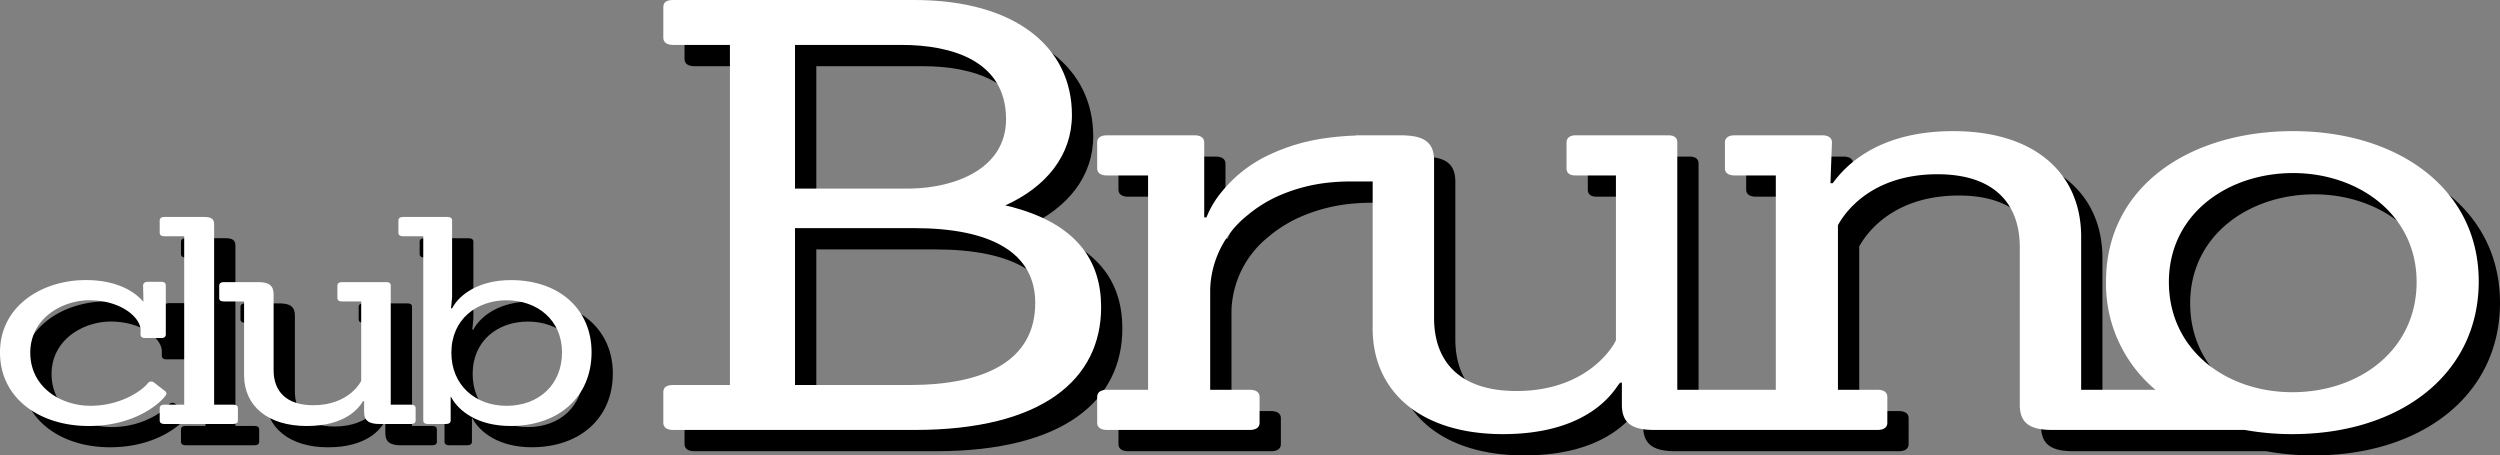 <svg xmlns="http://www.w3.org/2000/svg" xmlns:xlink="http://www.w3.org/1999/xlink" width="401.5" height="73.136" viewBox="0 0 401.5 73.136">
  <rect x="0" y="0" width="401.5" height="73.136" fill="#808080" stroke="none"/>
  <defs>
    <clipPath id="clip-custom_1">
      <rect width="401.5" height="73.136"/>
    </clipPath>
  </defs>
  <g id="custom_1" data-name="custom – 1" clip-path="url(#clip-custom_1)">
    <g id="グループ_1" data-name="グループ 1" transform="translate(0 73.136)">
      <path id="パス_1" data-name="パス 1" d="M153.462-64.987a2.432,2.432,0,0,1-2.431-2.431,2.431,2.431,0,0,1,2.431-2.43,2.43,2.43,0,0,1,2.43,2.43,2.431,2.431,0,0,1-2.43,2.431"/>
      <path id="パス_2" data-name="パス 2" d="M149.484-7.885H131.1V-33.08h19.11c12.379,0,19.471,3.943,19.471,12.02,0,9.328-8.173,13.175-20.192,13.175M131.1-62.507h17.066c8.054,0,16.828,2.5,16.828,11.924,0,7.981-8.173,11.059-15.505,11.155H131.1Zm33.773,25.771c6.611-2.98,10.7-8.077,10.7-14.52,0-10.77-8.894-18.464-25.36-18.464H111.5c-1.082,0-1.562.385-1.562,1.154v4.906c0,.767.6,1.153,1.562,1.153h9.134V-7.885H111.5c-1.082,0-1.562.384-1.562,1.153v4.906c0,.769.6,1.153,1.562,1.153h38.821c20.553,0,29.928-8.175,29.928-19.715,0-7.4-3.847-13.655-15.385-16.348"/>
      <path id="パス_3" data-name="パス 3" d="M371.572-6.732c-10.7,0-19.832-6.827-19.832-17.694,0-10.963,9.495-17.5,19.952-17.5,10.337,0,19.832,6.539,19.832,17.5,0,10.867-9.136,17.694-19.952,17.694m.12-41.928c-16.7,0-30.046,8.944-30.046,24.138a22.169,22.169,0,0,0,7.945,17.406H337.65V-31.927c-.12-10.1-7.572-16.733-20.552-16.733s-17.909,6.444-19.351,8.366h-.361l.241-6.54c0-.767-.6-1.153-1.561-1.153H282c-.962,0-1.562.386-1.562,1.153V-42.7c0,.77.6,1.153,1.562,1.153h6.61V-7.116H272.788V-46.834c0-.767-.481-1.153-1.444-1.153h-14.9c-.841,0-1.442.386-1.442,1.153V-42.7q0,1.155,1.442,1.153h6.49V-15.1c0,.192-3.966,8.175-15.985,8.175-8.894,0-13.221-4.521-13.221-11.733V-43.948c0-2.815-1.521-3.9-4.624-4.016v-.021h-.5l-.045,0H221.14v.042c-.217.007-.448.005-.661.015-1.365.065-2.653.186-3.868.354a31.074,31.074,0,0,0-9.733,2.89,21.377,21.377,0,0,0-7.146,5.64,15.105,15.105,0,0,0-2.559,4.233h-.361V-46.834c0-.767-.6-1.153-1.562-1.153H181.187c-.961,0-1.562.386-1.562,1.153V-42.7c0,.77.6,1.153,1.562,1.153H187.8V-7.116h-6.611c-.961,0-1.562.384-1.562,1.154v4.135c0,.77.6,1.154,1.562,1.154h22.957c.961,0,1.562-.384,1.562-1.154V-5.962c0-.77-.6-1.154-1.562-1.154h-6.371V-23.272a15.772,15.772,0,0,1,5.844-11.756,21.3,21.3,0,0,1,5.347-3.33,26.985,26.985,0,0,1,8.536-2.1q1.389-.122,2.868-.122h3.5v23.849C223.991-6.635,231.8,0,244.783,0s17.428-6.058,18.749-8.27h.361v3.558c0,2.981,1.683,4.039,5.169,4.039h35.9c.962,0,1.563-.384,1.563-1.154V-5.962c0-.77-.6-1.154-1.563-1.154h-6.37V-33.562c.121-.1,3.846-8.173,15.985-8.173,8.895,0,13.222,4.519,13.222,11.732V-4.712c0,2.981,1.682,4.039,5.167,4.039h30.964A42.472,42.472,0,0,0,371.572,0C388.759,0,401.5-9.52,401.5-24.522S388.4-48.66,371.692-48.66"/>
      <path id="パス_4" data-name="パス 4" d="M29.983-6.168c.231-.278.231-.556-.173-.833L28.131-8.3a.689.689,0,0,0-.984.139c-.81,1.065-4.225,3.612-9.2,3.612-4.8,0-9.665-3.01-9.665-8.52,0-5.557,5.151-8.427,9.492-8.427,5.035,0,8.161,2.731,8.218,4.722v.788c0,.37.29.555.695.555h2.663c.4,0,.694-.185.694-.555v-7.871c0-.372-.231-.6-.694-.6h-2.2c-.463,0-.752.231-.752.6l.058,2.545h-.058c-1.216-1.389-3.936-3.426-9.2-3.426-7,0-13.775,4.122-13.775,11.623C3.417-5.7,9.84-1.306,17.654-1.306c7.64,0,11.634-3.842,12.328-4.862"/>
      <path id="パス_5" data-name="パス 5" d="M40.873-4.732H37.806V-33.718c0-.788-.406-1.159-1.563-1.159H29.818c-.463,0-.752.186-.752.556v1.991c0,.37.289.556.752.556H33V-4.732H29.818c-.463,0-.752.186-.752.556v1.991c0,.37.289.556.752.556H40.873c.463,0,.752-.186.752-.556V-4.176c0-.37-.289-.556-.752-.556"/>
      <path id="パス_6" data-name="パス 6" d="M69.411-4.732H66.17V-23.855q0-.557-.695-.557H58.3c-.406,0-.695.186-.695.557v1.99q0,.557.695.556h3.125V-8.575c0,.093-1.91,3.936-7.7,3.936-4.283,0-6.367-2.177-6.367-5.65V-22.466c0-1.436-.809-1.946-2.488-1.946H39.314c-.405,0-.694.186-.694.557v1.99q0,.557.694.556h3.3V-9.362C42.671-4.5,46.433-1.3,52.684-1.3s8.393-2.917,9.029-3.983h.174v1.713c0,1.436.811,1.946,2.489,1.946h5.035c.463,0,.752-.186.752-.556V-4.176c0-.37-.289-.556-.752-.556"/>
      <path id="パス_7" data-name="パス 7" d="M84.763-4.546c-4.978,0-8.855-3.288-8.855-8.521,0-5.417,4.109-8.426,8.855-8.426,4.919,0,8.913,3.148,8.913,8.381,0,5.139-3.7,8.566-8.913,8.566m.694-20.189c-5.151,0-8.276,2.315-9.434,4.538H75.85s.173-1.621.173-1.806V-34.32c0-.371-.289-.556-.752-.556H68.152c-.463,0-.752.185-.752.556v1.991c0,.37.289.555.752.555h3.241V-2.185c0,.37.289.556.695.556h2.951c.463,0,.753-.186.753-.556v-3.8h.058c1.215,2.315,4.34,4.677,9.55,4.677,7.7,0,13.022-4.631,13.022-11.853,0-6.808-5.093-11.577-12.965-11.577"/>
      <path id="パス_8" data-name="パス 8" d="M146.067-11.3H127.678V-36.5h19.11c12.38,0,19.471,3.943,19.471,12.02,0,9.329-8.173,13.175-20.192,13.175M127.678-65.924h17.067c8.053,0,16.827,2.5,16.827,11.924,0,7.982-8.173,11.06-15.505,11.155H127.678Zm33.774,25.772c6.61-2.981,10.7-8.078,10.7-14.52,0-10.771-8.9-18.464-25.361-18.464h-38.7c-1.082,0-1.562.384-1.562,1.153v4.906c0,.767.6,1.153,1.562,1.153h9.135V-11.3h-9.135c-1.082,0-1.562.384-1.562,1.153v4.906c0,.77.6,1.154,1.562,1.154h38.821c20.553,0,29.928-8.175,29.928-19.715,0-7.4-3.846-13.655-15.384-16.348" fill="#fff"/>
      <path id="パス_9" data-name="パス 9" d="M368.156-10.149c-10.7,0-19.832-6.827-19.832-17.694,0-10.963,9.495-17.5,19.952-17.5,10.337,0,19.832,6.538,19.832,17.5,0,10.867-9.136,17.694-19.952,17.694m.12-41.927c-16.7,0-30.047,8.943-30.047,24.137a22.17,22.17,0,0,0,7.946,17.406H334.234V-35.344c-.12-10.1-7.572-16.732-20.552-16.732s-17.909,6.443-19.351,8.366h-.361l.241-6.541c0-.767-.6-1.153-1.562-1.153H278.586c-.962,0-1.562.386-1.562,1.153v4.137c0,.77.6,1.153,1.562,1.153h6.61v34.428H269.372V-50.251c0-.767-.481-1.153-1.444-1.153h-14.9c-.84,0-1.442.386-1.442,1.153v4.137q0,1.155,1.442,1.153h6.491v26.446c0,.193-3.966,8.175-15.985,8.175-8.894,0-13.221-4.52-13.221-11.733V-47.365c0-2.815-1.521-3.9-4.624-4.015V-51.4h-.5l-.045,0h-7.418v.042c-.217.007-.448.005-.661.016q-2.048.1-3.868.354a31.012,31.012,0,0,0-9.733,2.89,21.353,21.353,0,0,0-7.146,5.639,15.108,15.108,0,0,0-2.56,4.234h-.36V-50.251c0-.767-.6-1.153-1.563-1.153H177.771c-.961,0-1.562.386-1.562,1.153v4.137c0,.77.6,1.153,1.562,1.153h6.611v34.428h-6.611c-.961,0-1.562.384-1.562,1.154v4.135c0,.771.6,1.155,1.562,1.155h22.957c.961,0,1.561-.384,1.561-1.155V-9.379c0-.77-.6-1.154-1.561-1.154h-6.371V-26.688A15.773,15.773,0,0,1,200.2-38.445a21.268,21.268,0,0,1,5.347-3.329,26.984,26.984,0,0,1,8.536-2.1q1.389-.12,2.868-.122h3.5V-20.15c.12,10.1,7.933,16.734,20.913,16.734s17.428-6.059,18.749-8.27h.361v3.558c0,2.981,1.683,4.039,5.169,4.039h35.9c.962,0,1.563-.384,1.563-1.155V-9.379c0-.77-.6-1.154-1.563-1.154h-6.37V-36.978c.12-.1,3.846-8.174,15.985-8.174,8.895,0,13.222,4.519,13.222,11.732V-8.128c0,2.981,1.681,4.039,5.167,4.039H360.51a42.463,42.463,0,0,0,7.646.673c17.187,0,29.928-9.521,29.928-24.523s-13.1-24.137-29.808-24.137" fill="#fff"/>
      <path id="パス_10" data-name="パス 10" d="M26.566-9.585c.231-.277.231-.556-.173-.833l-1.679-1.3a.688.688,0,0,0-.984.138c-.81,1.065-4.225,3.613-9.2,3.613-4.8,0-9.666-3.011-9.666-8.52,0-5.557,5.152-8.428,9.493-8.428,5.035,0,8.161,2.731,8.218,4.722v.788c0,.37.29.555.695.555h2.662c.406,0,.695-.185.695-.555v-7.871c0-.372-.231-.6-.695-.6h-2.2c-.463,0-.752.231-.752.6l.058,2.545h-.058c-1.216-1.388-3.936-3.425-9.2-3.425C6.772-28.152,0-24.031,0-16.529,0-9.12,6.424-4.721,14.238-4.721c7.64,0,11.634-3.843,12.328-4.863" fill="#fff"/>
      <path id="パス_11" data-name="パス 11" d="M37.456-8.149H34.389V-37.135c0-.787-.406-1.158-1.563-1.158H26.4c-.463,0-.752.185-.752.555v1.991c0,.37.289.556.752.556h3.183V-8.149H26.4c-.463,0-.752.187-.752.557V-5.6c0,.37.289.555.752.555H37.456c.463,0,.752-.185.752-.555V-7.592c0-.37-.289-.557-.752-.557" fill="#fff"/>
      <path id="パス_12" data-name="パス 12" d="M65.995-8.149H62.754V-27.272q0-.557-.695-.557H54.882c-.4,0-.694.186-.694.557v1.991q0,.555.694.555h3.126v12.734c0,.093-1.91,3.936-7.7,3.936-4.283,0-6.367-2.176-6.367-5.649V-25.883c0-1.436-.81-1.946-2.488-1.946H35.9c-.405,0-.694.186-.694.557v1.991q0,.555.694.555h3.3v11.947c.058,4.862,3.82,8.058,10.071,8.058S57.661-7.639,58.3-8.7h.174v1.714c0,1.436.811,1.945,2.489,1.945h5.035c.463,0,.752-.185.752-.555V-7.592c0-.37-.289-.557-.752-.557" fill="#fff"/>
      <path id="パス_13" data-name="パス 13" d="M81.347-7.962c-4.978,0-8.855-3.288-8.855-8.521,0-5.417,4.109-8.427,8.855-8.427,4.919,0,8.913,3.148,8.913,8.381,0,5.139-3.705,8.567-8.913,8.567m.694-20.189c-5.151,0-8.276,2.314-9.434,4.537h-.174s.174-1.62.174-1.806V-37.737c0-.371-.289-.555-.752-.555H64.736c-.463,0-.753.184-.753.555v1.991c0,.37.29.555.753.555h3.241V-5.6c0,.37.289.555.695.555h2.951c.463,0,.753-.185.753-.555V-9.4h.057c1.216,2.315,4.341,4.677,9.551,4.677,7.7,0,13.022-4.631,13.022-11.854,0-6.807-5.093-11.576-12.965-11.576" fill="#fff"/>
    </g>
  </g>
</svg>
